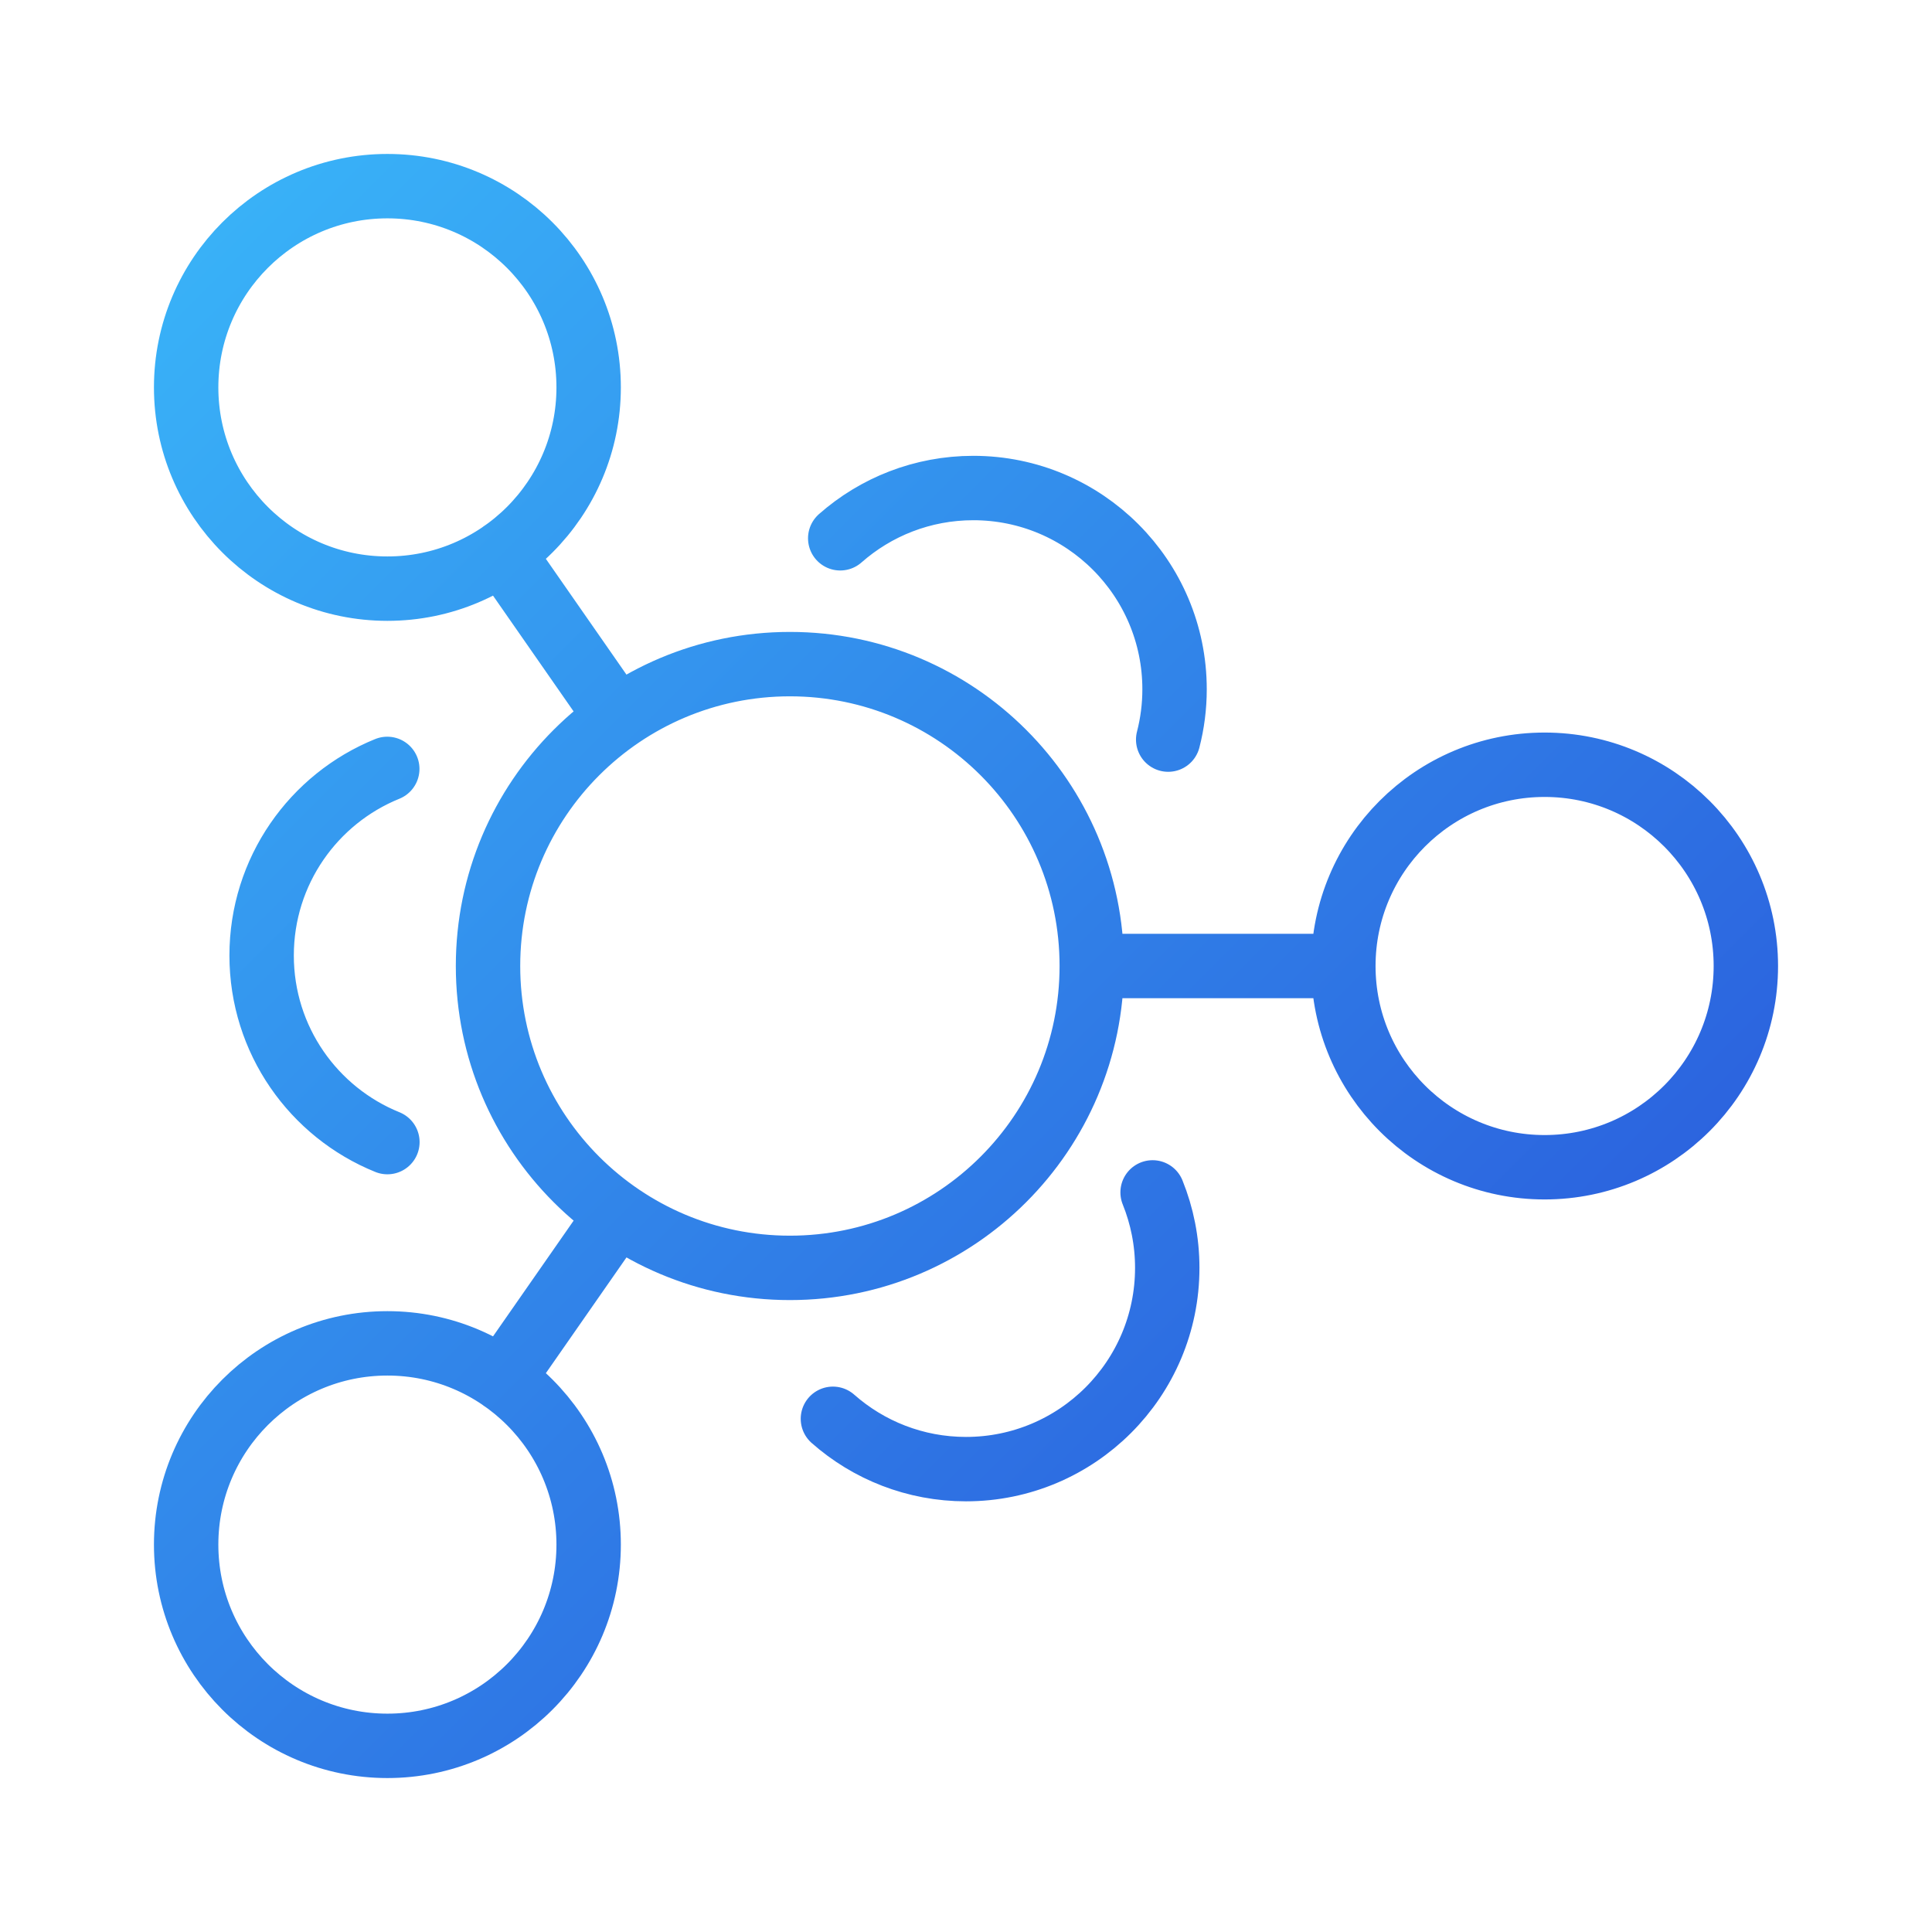 <svg width="60" height="60" viewBox="0 0 60 60" fill="none" xmlns="http://www.w3.org/2000/svg">
<path d="M33.906 30C33.906 35.178 29.709 39.375 24.531 39.375C19.354 39.375 15.156 35.178 15.156 30C15.156 24.822 19.354 20.625 24.531 20.625C29.709 20.625 33.906 24.822 33.906 30ZM33.906 30H41.719M41.719 30C41.719 33.452 44.517 36.25 47.969 36.25C51.42 36.25 54.219 33.452 54.219 30C54.219 26.548 51.42 23.75 47.969 23.75C44.517 23.75 41.719 26.548 41.719 30ZM36.279 22.969C36.408 22.469 36.477 21.945 36.477 21.406C36.477 17.955 33.678 15.156 30.227 15.156C28.643 15.156 27.195 15.746 26.094 16.717M12.027 23.879C9.738 24.807 8.125 27.051 8.125 29.674C8.125 32.297 9.74 34.543 12.031 35.469M25.867 44.062C26.969 45.035 28.416 45.625 30 45.625C33.451 45.625 36.25 42.826 36.25 39.375C36.25 38.547 36.088 37.756 35.795 37.031M19.178 22.303L15.598 17.16M19.18 37.697L15.598 42.84M18.281 12.031C18.281 15.483 15.483 18.281 12.031 18.281C8.579 18.281 5.781 15.483 5.781 12.031C5.781 8.579 8.579 5.781 12.031 5.781C15.483 5.781 18.281 8.579 18.281 12.031ZM18.281 47.969C18.281 51.42 15.483 54.219 12.031 54.219C8.579 54.219 5.781 51.42 5.781 47.969C5.781 44.517 8.579 41.719 12.031 41.719C15.483 41.719 18.281 44.517 18.281 47.969Z" stroke="url(#paint0_linear_2974_32008)" stroke-width="2" stroke-linecap="round" stroke-linejoin="round"/>
<defs>
<linearGradient id="paint0_linear_2974_32008" x1="6.185" y1="5.781" x2="54.622" y2="54.219" gradientUnits="userSpaceOnUse">
<stop stop-color="#39B3F8"/>
<stop offset="1" stop-color="#284FD8"/>
</linearGradient>
</defs>
</svg>
